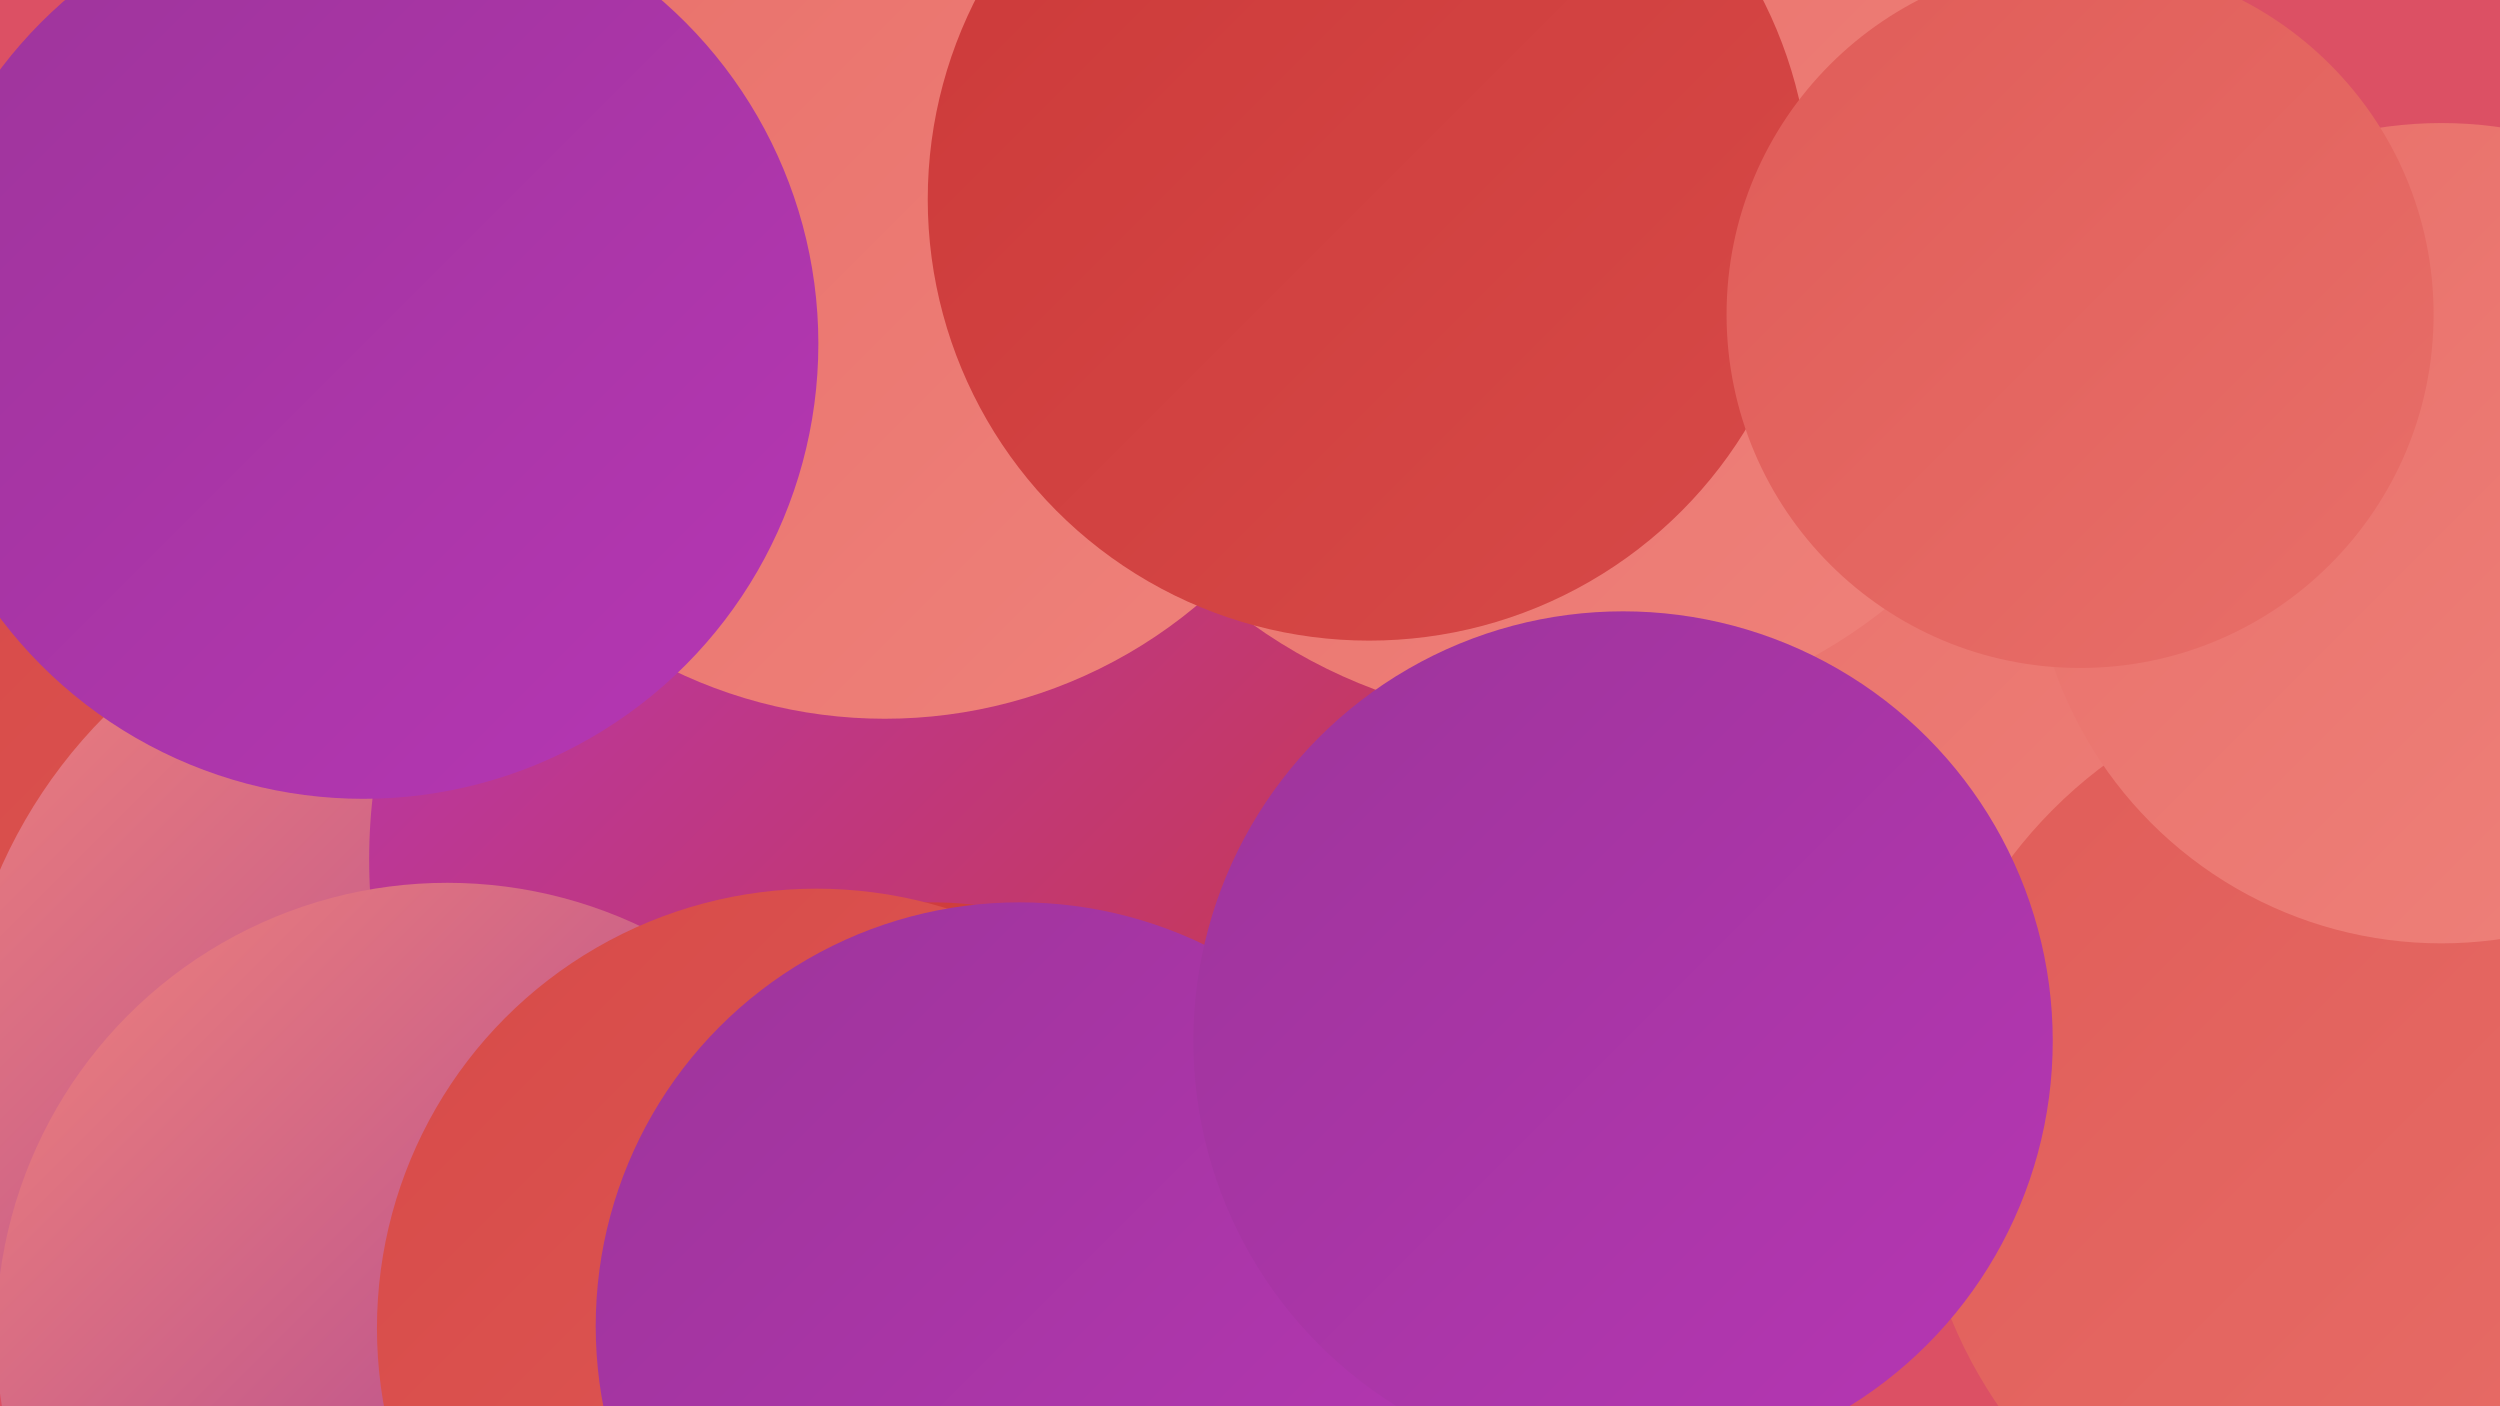<?xml version="1.0" encoding="UTF-8"?><svg width="1280" height="720" xmlns="http://www.w3.org/2000/svg"><defs><linearGradient id="grad0" x1="0%" y1="0%" x2="100%" y2="100%"><stop offset="0%" style="stop-color:#9d359a;stop-opacity:1" /><stop offset="100%" style="stop-color:#b636b4;stop-opacity:1" /></linearGradient><linearGradient id="grad1" x1="0%" y1="0%" x2="100%" y2="100%"><stop offset="0%" style="stop-color:#b636b4;stop-opacity:1" /><stop offset="100%" style="stop-color:#cc3939;stop-opacity:1" /></linearGradient><linearGradient id="grad2" x1="0%" y1="0%" x2="100%" y2="100%"><stop offset="0%" style="stop-color:#cc3939;stop-opacity:1" /><stop offset="100%" style="stop-color:#d74a48;stop-opacity:1" /></linearGradient><linearGradient id="grad3" x1="0%" y1="0%" x2="100%" y2="100%"><stop offset="0%" style="stop-color:#d74a48;stop-opacity:1" /><stop offset="100%" style="stop-color:#e05c58;stop-opacity:1" /></linearGradient><linearGradient id="grad4" x1="0%" y1="0%" x2="100%" y2="100%"><stop offset="0%" style="stop-color:#e05c58;stop-opacity:1" /><stop offset="100%" style="stop-color:#e86f69;stop-opacity:1" /></linearGradient><linearGradient id="grad5" x1="0%" y1="0%" x2="100%" y2="100%"><stop offset="0%" style="stop-color:#e86f69;stop-opacity:1" /><stop offset="100%" style="stop-color:#ef827b;stop-opacity:1" /></linearGradient><linearGradient id="grad6" x1="0%" y1="0%" x2="100%" y2="100%"><stop offset="0%" style="stop-color:#ef827b;stop-opacity:1" /><stop offset="100%" style="stop-color:#9d359a;stop-opacity:1" /></linearGradient></defs><rect width="1280" height="720" fill="#dc5064" /><circle cx="238" cy="336" r="234" fill="url(#grad2)" /><circle cx="455" cy="486" r="188" fill="url(#grad0)" /><circle cx="618" cy="606" r="227" fill="url(#grad2)" /><circle cx="220" cy="470" r="271" fill="url(#grad3)" /><circle cx="461" cy="662" r="210" fill="url(#grad0)" /><circle cx="1047" cy="330" r="220" fill="url(#grad5)" /><circle cx="238" cy="550" r="260" fill="url(#grad6)" /><circle cx="470" cy="440" r="281" fill="url(#grad1)" /><circle cx="453" cy="119" r="249" fill="url(#grad5)" /><circle cx="229" cy="683" r="231" fill="url(#grad6)" /><circle cx="798" cy="101" r="269" fill="url(#grad5)" /><circle cx="477" cy="649" r="187" fill="url(#grad2)" /><circle cx="701" cy="102" r="226" fill="url(#grad2)" /><circle cx="186" cy="176" r="233" fill="url(#grad0)" /><circle cx="418" cy="680" r="225" fill="url(#grad3)" /><circle cx="522" cy="679" r="217" fill="url(#grad0)" /><circle cx="1221" cy="584" r="240" fill="url(#grad4)" /><circle cx="831" cy="533" r="220" fill="url(#grad0)" /><circle cx="1250" cy="273" r="210" fill="url(#grad5)" /><circle cx="1065" cy="161" r="181" fill="url(#grad4)" /></svg>